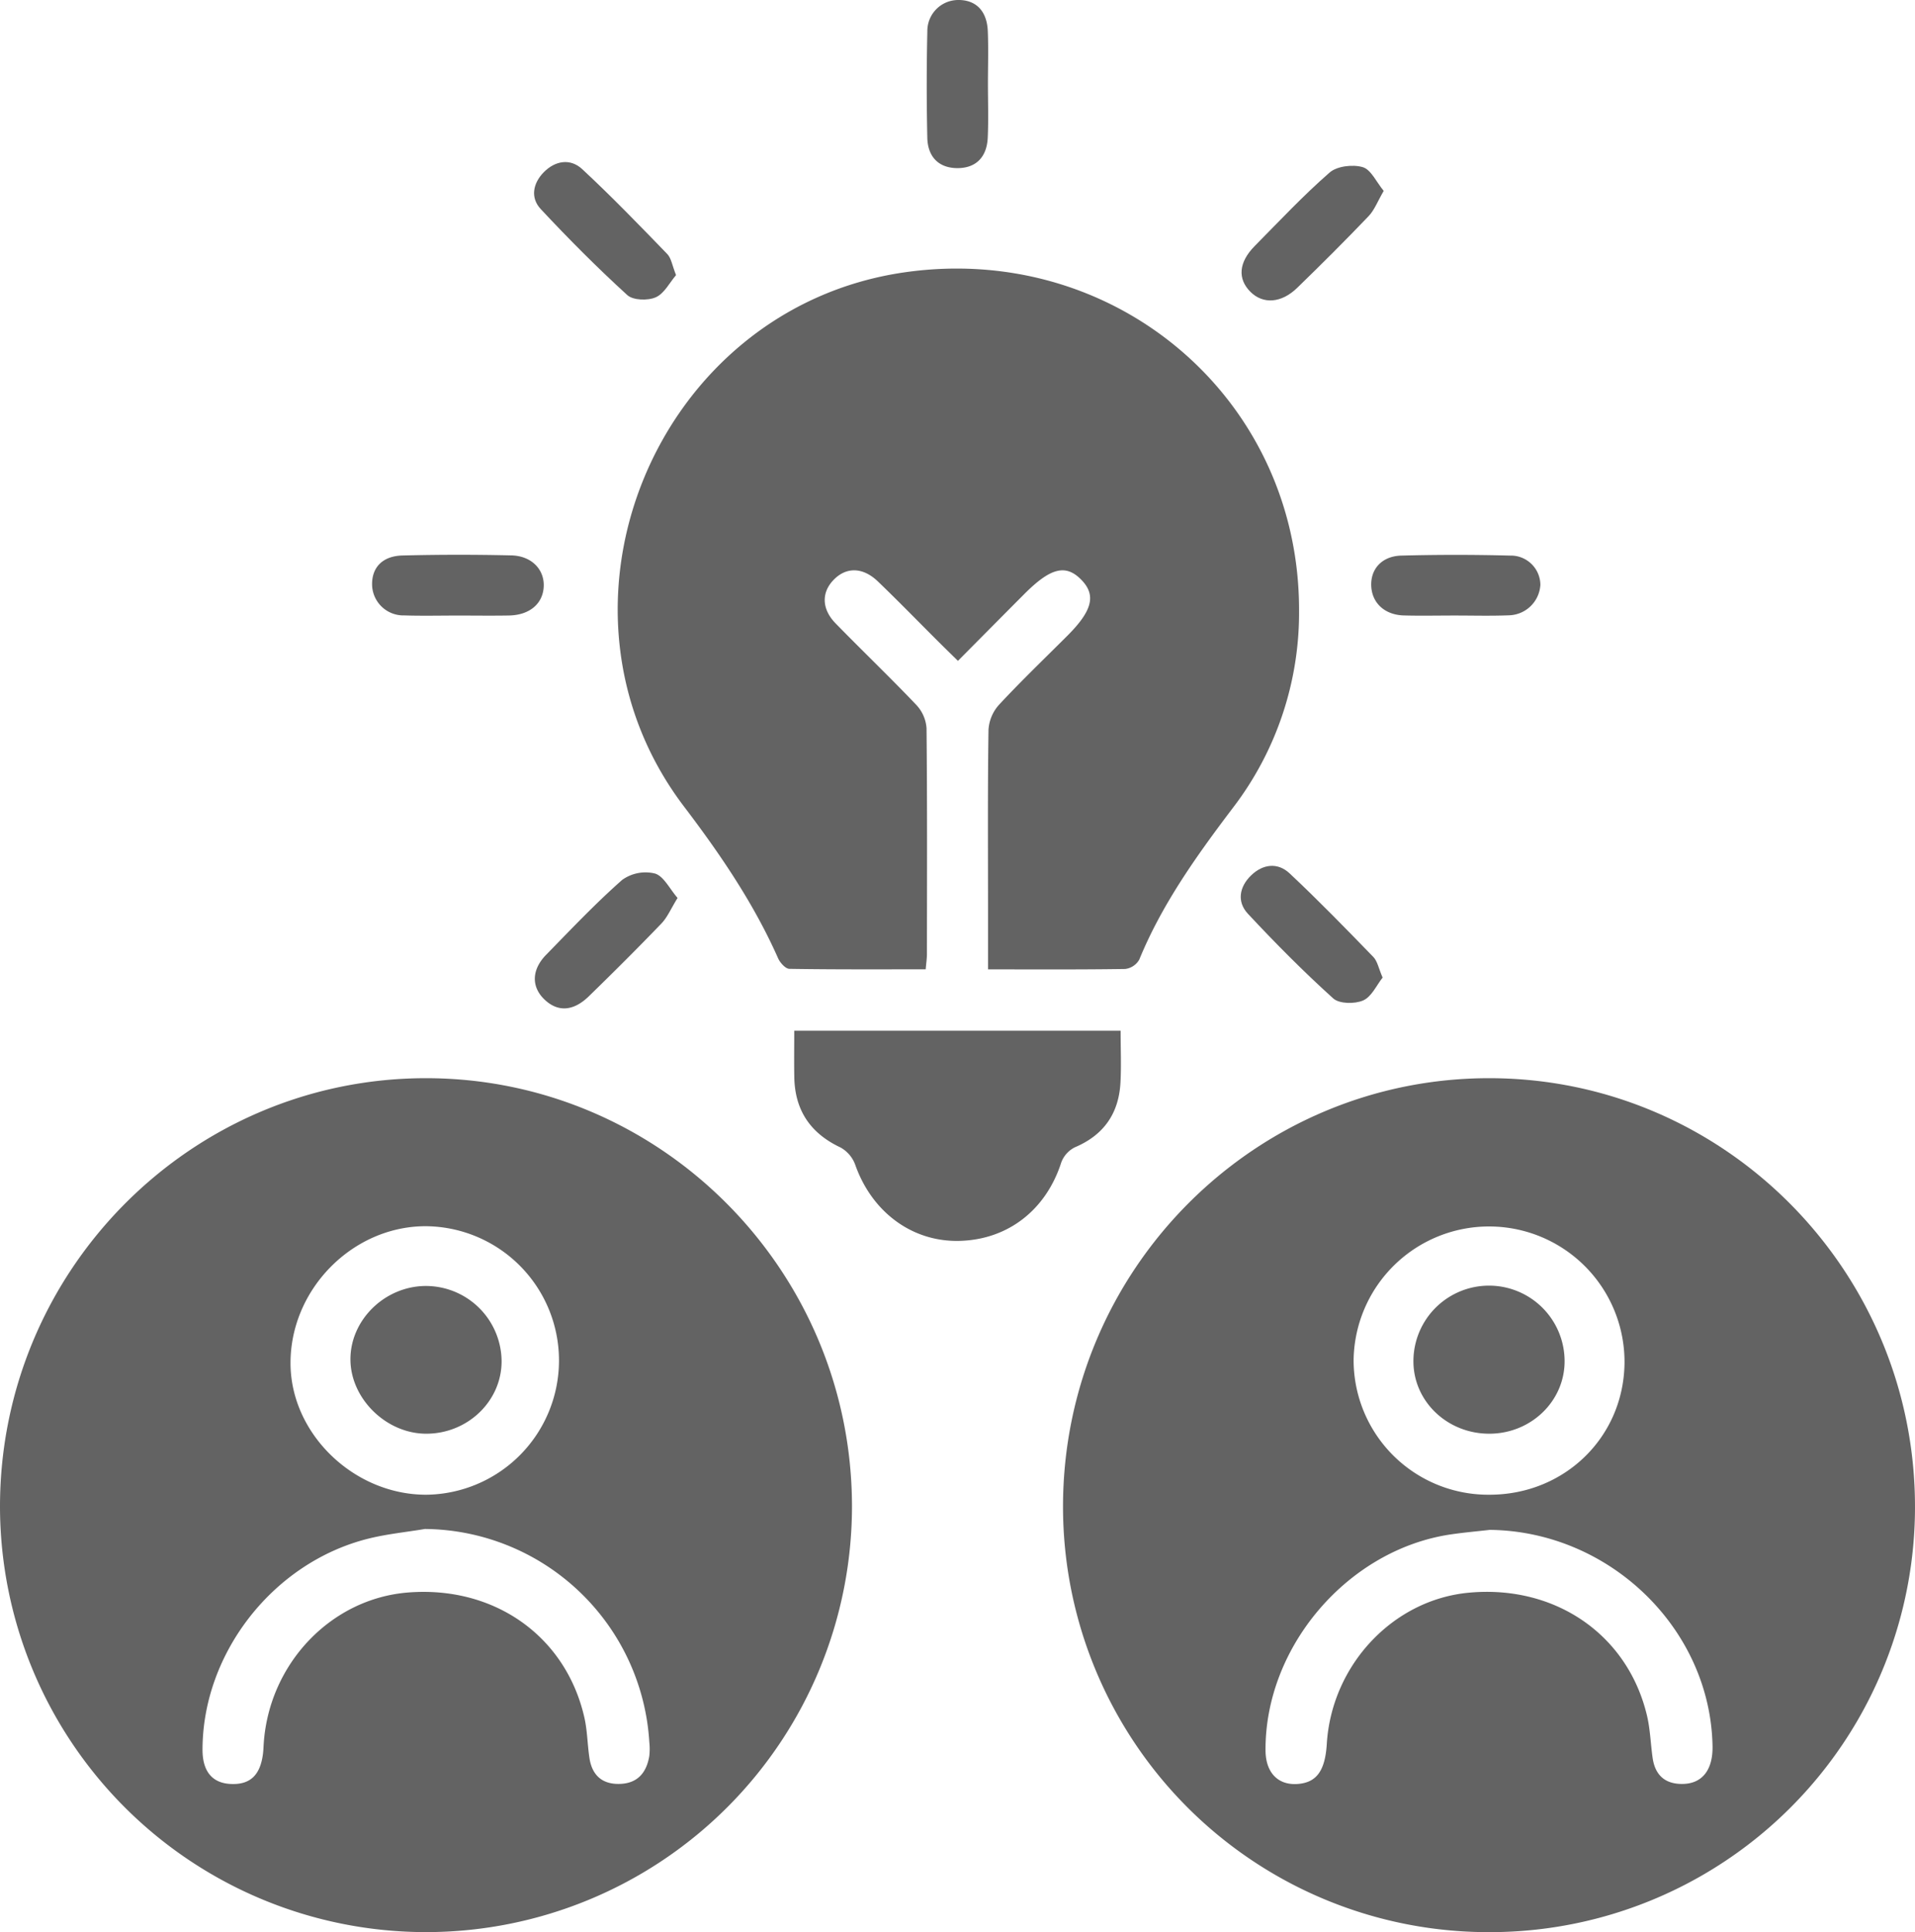 <svg id="Layer_1" data-name="Layer 1" xmlns="http://www.w3.org/2000/svg" viewBox="0 0 368.194 371.462"><defs><style>.cls-1{fill:#636363;}</style></defs><path class="cls-1" d="M81.792,207.286c45.119-.059,81.894,36.782,82.018,82.164a81.905,81.905,0,1,1-163.81.2C0,244.26,36.66,207.345,81.792,207.286ZM81.71,293.95c-3.671.615-7.406.978-11,1.887-18.2,4.6-31.751,21.983-31.772,40.54-.005,4.176,1.868,6.443,5.455,6.6,3.721.164,5.683-1.71,6.182-5.922.073-.618.088-1.243.131-1.865,1.042-15.373,12.943-27.836,27.716-29.023,16.588-1.332,30.351,8.357,33.929,24.009.578,2.529.59,5.182.972,7.762.492,3.316,2.416,5.127,5.844,5.025s5.136-2.169,5.672-5.354a12,12,0,0,0,.01-2.612A43.633,43.633,0,0,0,81.71,293.95Zm.077-58.208c-14.112.04-26.053,12.252-25.928,26.519.118,13.475,12.229,25.126,26.1,25.107a25.814,25.814,0,0,0-.172-51.626Z"/><path class="cls-1" d="M286.19,371.462a81.793,81.793,0,0,1-81.805-81.83c.015-45.532,36.918-82.5,82.207-82.346,45.118.15,81.695,37.156,81.6,82.56A81.74,81.74,0,0,1,286.19,371.462ZM260.256,261.547a25.894,25.894,0,0,0,26,25.82c14.466.064,25.885-10.984,26.086-25.24a26.045,26.045,0,1,0-52.087-.58Zm26.181,32.577c-2.472.283-4.954.5-7.416.859-19.785,2.87-35.822,21.547-35.7,41.546.026,4.336,2.478,6.808,6.379,6.429,3.494-.339,5.087-2.607,5.4-7.683.929-15.16,12.724-27.717,27.31-29.074,16.575-1.542,30.543,8.035,34.249,23.613.63,2.646.7,5.422,1.087,8.13.475,3.359,2.424,5.093,5.84,5.024,3.713-.076,5.76-2.722,5.681-7.25C328.869,313.139,309.479,294.374,286.437,294.124Z"/><path class="cls-1" d="M189.966,186.366v-11.26c0-11.6-.079-23.2.09-34.792a7.907,7.907,0,0,1,2.011-4.806c4.241-4.565,8.75-8.882,13.158-13.291,4.8-4.8,5.552-7.788,2.708-10.722-2.994-3.089-5.915-2.377-10.985,2.706-4.136,4.147-8.255,8.311-12.764,12.853-1.333-1.308-2.538-2.477-3.727-3.661-3.887-3.874-7.711-7.811-11.669-11.61-2.924-2.807-6.154-2.805-8.582-.229-2.29,2.429-2.215,5.563.464,8.308,5.138,5.265,10.459,10.354,15.529,15.683a7.27,7.27,0,0,1,1.944,4.467c.144,14.465.089,28.932.076,43.4,0,.845-.132,1.69-.237,2.943-8.826,0-17.518.051-26.207-.092-.752-.012-1.793-1.175-2.175-2.036-4.682-10.557-11.11-19.985-18.074-29.151-29.182-38.409-5.471-95.807,42.343-102.713,40.613-5.865,75.955,24.343,75.9,64.991a61.67,61.67,0,0,1-12.724,37.959c-6.938,9.169-13.6,18.45-18,29.176a3.626,3.626,0,0,1-2.7,1.8C207.762,186.422,199.173,186.366,189.966,186.366Z"/><path class="cls-1" d="M215.458,198.16c0,3.568.152,6.814-.033,10.04-.339,5.884-3.213,10.019-8.748,12.368a5.315,5.315,0,0,0-2.634,2.932c-2.935,9.134-10.281,14.86-19.641,15.066-9.057.2-16.781-5.562-19.975-14.652a6.222,6.222,0,0,0-2.822-3.306c-5.8-2.731-8.775-7.159-8.887-13.527-.051-2.862-.009-5.726-.009-8.921Z"/><path class="cls-1" d="M88.155,118.341c-3.484,0-6.97.084-10.451-.026a6.023,6.023,0,0,1-6.159-5.737c-.126-3.41,1.938-5.687,5.855-5.785q10.444-.26,20.9-.017c3.9.086,6.39,2.706,6.241,5.992-.15,3.3-2.727,5.494-6.679,5.564C94.626,118.389,91.391,118.344,88.155,118.341Z"/><path class="cls-1" d="M189.947,16.02c0,3.478.123,6.961-.035,10.431-.174,3.825-2.326,5.869-5.809,5.872s-5.729-2.039-5.811-5.856q-.224-10.242.007-20.491A5.948,5.948,0,0,1,184.21,0c3.41-.037,5.545,2.075,5.71,5.961C190.062,9.308,189.95,12.667,189.947,16.02Z"/><path class="cls-1" d="M279.613,118.337c-3.235,0-6.472.073-9.7-.016-3.649-.1-6.093-2.357-6.264-5.6-.174-3.3,2.026-5.809,5.8-5.907q10.442-.273,20.895,0a5.676,5.676,0,0,1,5.822,5.614,6.221,6.221,0,0,1-6.095,5.869C286.585,118.433,283.1,118.334,279.613,118.337Z"/><path class="cls-1" d="M130.276,172.634c-1.282,2.07-1.953,3.71-3.094,4.9-4.572,4.752-9.246,9.41-13.972,14.01-3.008,2.928-6.009,3.048-8.557.585-2.509-2.425-2.458-5.691.347-8.562,4.784-4.895,9.5-9.885,14.622-14.4a7.688,7.688,0,0,1,6.293-1.231C127.611,168.436,128.734,170.862,130.276,172.634Z"/><path class="cls-1" d="M265.834,187.945c-1.162,1.456-2.117,3.684-3.737,4.393s-4.6.665-5.765-.391c-5.713-5.161-11.153-10.646-16.406-16.281-2.137-2.293-1.657-5.161.621-7.367s5.12-2.532,7.4-.394c5.529,5.187,10.821,10.63,16.1,16.073C264.844,184.8,265.065,186.179,265.834,187.945Z"/><path class="cls-1" d="M129.983,52.891c-1.221,1.418-2.254,3.535-3.9,4.265-1.521.674-4.368.589-5.478-.425-5.774-5.272-11.309-10.826-16.645-16.545-2.018-2.162-1.5-4.95.588-7.071,2.221-2.255,5.126-2.7,7.388-.6,5.642,5.238,11,10.789,16.358,16.323C129.075,49.65,129.244,51.052,129.983,52.891Z"/><path class="cls-1" d="M266.044,36.7c-1.164,1.988-1.779,3.68-2.918,4.871-4.479,4.683-9.073,9.26-13.724,13.775-3.05,2.961-6.554,3.171-8.969.775-2.527-2.507-2.282-5.695.808-8.822,4.732-4.787,9.345-9.72,14.408-14.132,1.425-1.241,4.459-1.592,6.366-1.031C263.61,32.608,264.637,35.005,266.044,36.7Z"/><path class="cls-1" d="M81.913,275.636c-7.643-.02-14.479-6.706-14.535-14.217-.057-7.625,6.582-14.141,14.452-14.185a14.574,14.574,0,0,1,14.611,14.429C96.471,269.355,89.919,275.658,81.913,275.636Z"/><path class="cls-1" d="M286.44,275.635c-8.055.053-14.6-6.089-14.684-13.787a14.534,14.534,0,0,1,29.067-.289C300.908,269.273,294.461,275.582,286.44,275.635Z"/></svg>